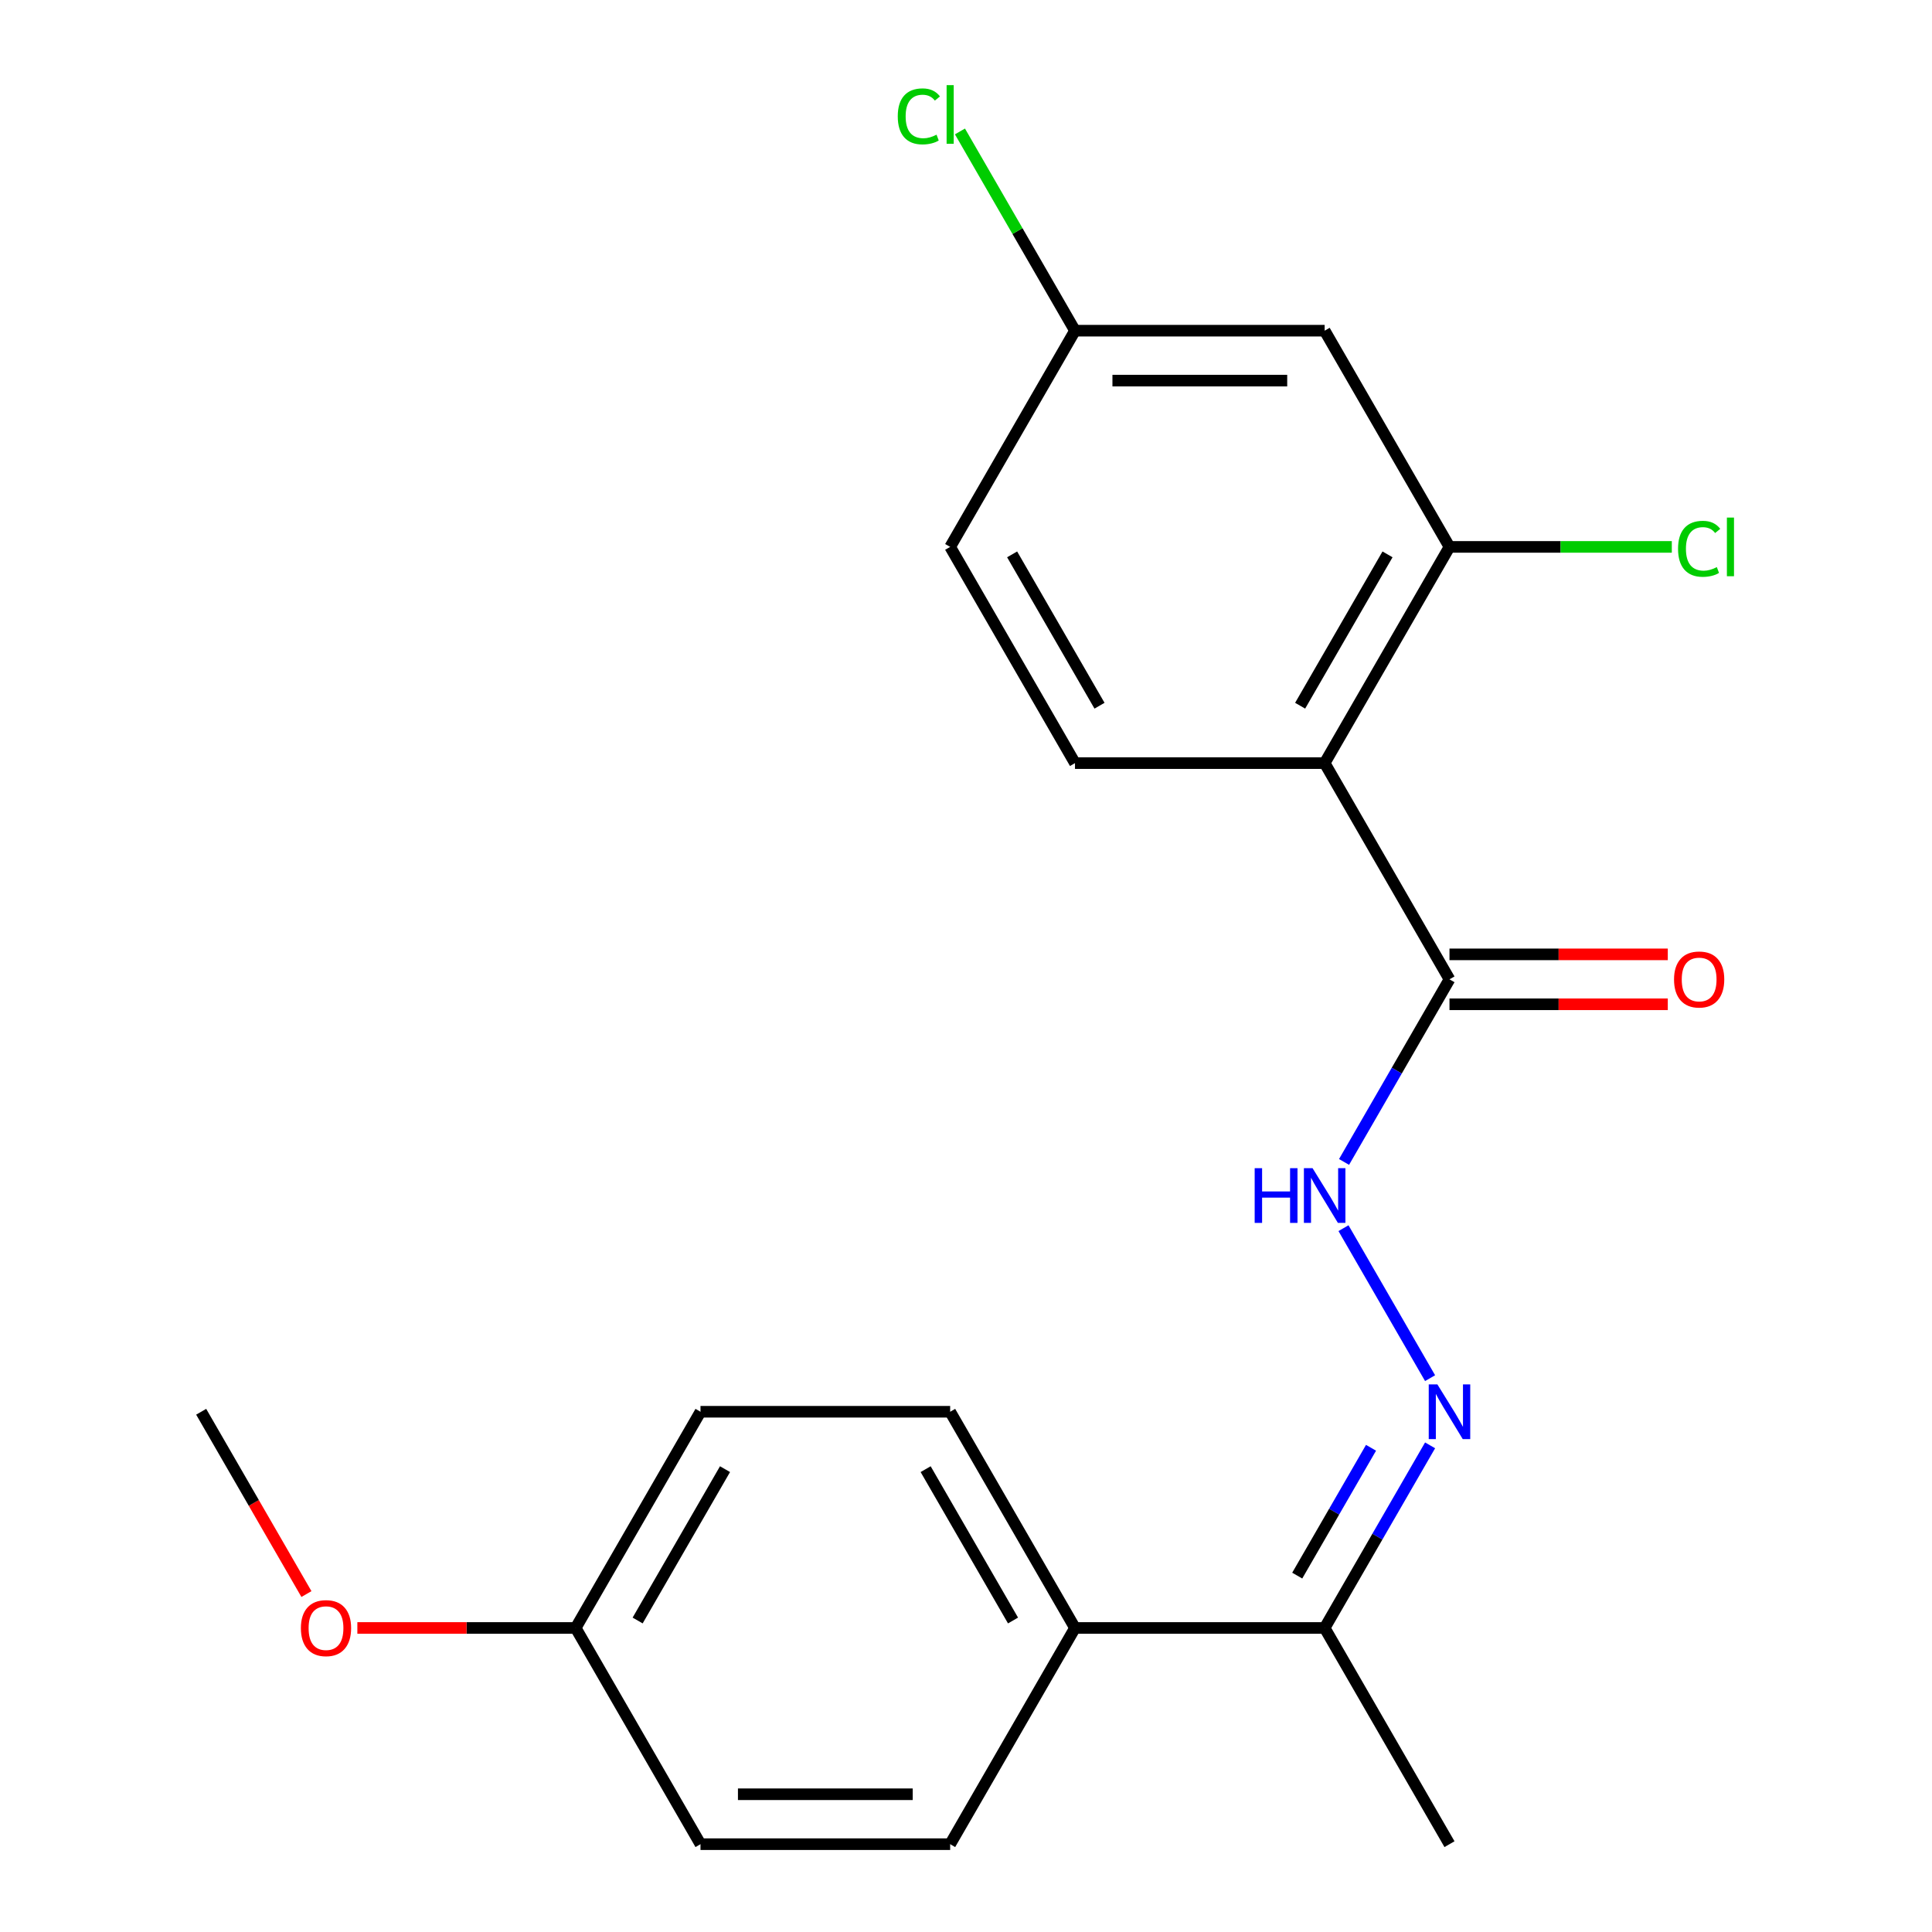<?xml version='1.0' encoding='iso-8859-1'?>
<svg version='1.1' baseProfile='full'
              xmlns='http://www.w3.org/2000/svg'
                      xmlns:rdkit='http://www.rdkit.org/xml'
                      xmlns:xlink='http://www.w3.org/1999/xlink'
                  xml:space='preserve'
width='1000px' height='1000px' viewBox='0 0 1000 1000'>
<!-- END OF HEADER -->
<rect style='opacity:1.0;fill:#FFFFFF;stroke:none' width='1000' height='1000' x='0' y='0'> </rect>
<path class='bond-0' d='M 685.639,394.987 L 750.251,506.898' style='fill:none;fill-rule:evenodd;stroke:#000000;stroke-width:6px;stroke-linecap:butt;stroke-linejoin:miter;stroke-opacity:1' />
<path class='bond-1' d='M 685.639,394.987 L 750.251,283.075' style='fill:none;fill-rule:evenodd;stroke:#000000;stroke-width:6px;stroke-linecap:butt;stroke-linejoin:miter;stroke-opacity:1' />
<path class='bond-1' d='M 672.948,365.277 L 718.177,286.939' style='fill:none;fill-rule:evenodd;stroke:#000000;stroke-width:6px;stroke-linecap:butt;stroke-linejoin:miter;stroke-opacity:1' />
<path class='bond-4' d='M 685.639,394.987 L 556.414,394.987' style='fill:none;fill-rule:evenodd;stroke:#000000;stroke-width:6px;stroke-linecap:butt;stroke-linejoin:miter;stroke-opacity:1' />
<path class='bond-3' d='M 750.251,506.898 L 722.965,554.159' style='fill:none;fill-rule:evenodd;stroke:#000000;stroke-width:6px;stroke-linecap:butt;stroke-linejoin:miter;stroke-opacity:1' />
<path class='bond-3' d='M 722.965,554.159 L 695.679,601.42' style='fill:none;fill-rule:evenodd;stroke:#0000FF;stroke-width:6px;stroke-linecap:butt;stroke-linejoin:miter;stroke-opacity:1' />
<path class='bond-8' d='M 750.251,519.821 L 806.748,519.821' style='fill:none;fill-rule:evenodd;stroke:#000000;stroke-width:6px;stroke-linecap:butt;stroke-linejoin:miter;stroke-opacity:1' />
<path class='bond-8' d='M 806.748,519.821 L 863.245,519.821' style='fill:none;fill-rule:evenodd;stroke:#FF0000;stroke-width:6px;stroke-linecap:butt;stroke-linejoin:miter;stroke-opacity:1' />
<path class='bond-8' d='M 750.251,493.976 L 806.748,493.976' style='fill:none;fill-rule:evenodd;stroke:#000000;stroke-width:6px;stroke-linecap:butt;stroke-linejoin:miter;stroke-opacity:1' />
<path class='bond-8' d='M 806.748,493.976 L 863.245,493.976' style='fill:none;fill-rule:evenodd;stroke:#FF0000;stroke-width:6px;stroke-linecap:butt;stroke-linejoin:miter;stroke-opacity:1' />
<path class='bond-5' d='M 750.251,283.075 L 685.639,171.163' style='fill:none;fill-rule:evenodd;stroke:#000000;stroke-width:6px;stroke-linecap:butt;stroke-linejoin:miter;stroke-opacity:1' />
<path class='bond-12' d='M 750.251,283.075 L 807.788,283.075' style='fill:none;fill-rule:evenodd;stroke:#000000;stroke-width:6px;stroke-linecap:butt;stroke-linejoin:miter;stroke-opacity:1' />
<path class='bond-12' d='M 807.788,283.075 L 865.325,283.075' style='fill:none;fill-rule:evenodd;stroke:#00CC00;stroke-width:6px;stroke-linecap:butt;stroke-linejoin:miter;stroke-opacity:1' />
<path class='bond-2' d='M 740.211,713.331 L 695.389,635.699' style='fill:none;fill-rule:evenodd;stroke:#0000FF;stroke-width:6px;stroke-linecap:butt;stroke-linejoin:miter;stroke-opacity:1' />
<path class='bond-6' d='M 740.211,748.113 L 712.925,795.373' style='fill:none;fill-rule:evenodd;stroke:#0000FF;stroke-width:6px;stroke-linecap:butt;stroke-linejoin:miter;stroke-opacity:1' />
<path class='bond-6' d='M 712.925,795.373 L 685.639,842.634' style='fill:none;fill-rule:evenodd;stroke:#000000;stroke-width:6px;stroke-linecap:butt;stroke-linejoin:miter;stroke-opacity:1' />
<path class='bond-6' d='M 709.642,749.368 L 690.542,782.451' style='fill:none;fill-rule:evenodd;stroke:#0000FF;stroke-width:6px;stroke-linecap:butt;stroke-linejoin:miter;stroke-opacity:1' />
<path class='bond-6' d='M 690.542,782.451 L 671.442,815.533' style='fill:none;fill-rule:evenodd;stroke:#000000;stroke-width:6px;stroke-linecap:butt;stroke-linejoin:miter;stroke-opacity:1' />
<path class='bond-13' d='M 556.414,394.987 L 491.802,283.075' style='fill:none;fill-rule:evenodd;stroke:#000000;stroke-width:6px;stroke-linecap:butt;stroke-linejoin:miter;stroke-opacity:1' />
<path class='bond-13' d='M 569.105,365.277 L 523.876,286.939' style='fill:none;fill-rule:evenodd;stroke:#000000;stroke-width:6px;stroke-linecap:butt;stroke-linejoin:miter;stroke-opacity:1' />
<path class='bond-21' d='M 685.639,171.163 L 556.414,171.163' style='fill:none;fill-rule:evenodd;stroke:#000000;stroke-width:6px;stroke-linecap:butt;stroke-linejoin:miter;stroke-opacity:1' />
<path class='bond-21' d='M 666.255,197.008 L 575.798,197.008' style='fill:none;fill-rule:evenodd;stroke:#000000;stroke-width:6px;stroke-linecap:butt;stroke-linejoin:miter;stroke-opacity:1' />
<path class='bond-7' d='M 685.639,842.634 L 556.414,842.634' style='fill:none;fill-rule:evenodd;stroke:#000000;stroke-width:6px;stroke-linecap:butt;stroke-linejoin:miter;stroke-opacity:1' />
<path class='bond-19' d='M 685.639,842.634 L 750.251,954.545' style='fill:none;fill-rule:evenodd;stroke:#000000;stroke-width:6px;stroke-linecap:butt;stroke-linejoin:miter;stroke-opacity:1' />
<path class='bond-10' d='M 556.414,842.634 L 491.802,730.722' style='fill:none;fill-rule:evenodd;stroke:#000000;stroke-width:6px;stroke-linecap:butt;stroke-linejoin:miter;stroke-opacity:1' />
<path class='bond-10' d='M 524.34,838.769 L 479.111,760.431' style='fill:none;fill-rule:evenodd;stroke:#000000;stroke-width:6px;stroke-linecap:butt;stroke-linejoin:miter;stroke-opacity:1' />
<path class='bond-11' d='M 556.414,842.634 L 491.802,954.545' style='fill:none;fill-rule:evenodd;stroke:#000000;stroke-width:6px;stroke-linecap:butt;stroke-linejoin:miter;stroke-opacity:1' />
<path class='bond-9' d='M 556.414,171.163 L 491.802,283.075' style='fill:none;fill-rule:evenodd;stroke:#000000;stroke-width:6px;stroke-linecap:butt;stroke-linejoin:miter;stroke-opacity:1' />
<path class='bond-17' d='M 556.414,171.163 L 526.643,119.599' style='fill:none;fill-rule:evenodd;stroke:#000000;stroke-width:6px;stroke-linecap:butt;stroke-linejoin:miter;stroke-opacity:1' />
<path class='bond-17' d='M 526.643,119.599 L 496.872,68.034' style='fill:none;fill-rule:evenodd;stroke:#00CC00;stroke-width:6px;stroke-linecap:butt;stroke-linejoin:miter;stroke-opacity:1' />
<path class='bond-15' d='M 491.802,730.722 L 362.577,730.722' style='fill:none;fill-rule:evenodd;stroke:#000000;stroke-width:6px;stroke-linecap:butt;stroke-linejoin:miter;stroke-opacity:1' />
<path class='bond-16' d='M 491.802,954.545 L 362.577,954.545' style='fill:none;fill-rule:evenodd;stroke:#000000;stroke-width:6px;stroke-linecap:butt;stroke-linejoin:miter;stroke-opacity:1' />
<path class='bond-16' d='M 472.418,928.701 L 381.961,928.701' style='fill:none;fill-rule:evenodd;stroke:#000000;stroke-width:6px;stroke-linecap:butt;stroke-linejoin:miter;stroke-opacity:1' />
<path class='bond-14' d='M 297.965,842.634 L 362.577,954.545' style='fill:none;fill-rule:evenodd;stroke:#000000;stroke-width:6px;stroke-linecap:butt;stroke-linejoin:miter;stroke-opacity:1' />
<path class='bond-18' d='M 297.965,842.634 L 241.468,842.634' style='fill:none;fill-rule:evenodd;stroke:#000000;stroke-width:6px;stroke-linecap:butt;stroke-linejoin:miter;stroke-opacity:1' />
<path class='bond-18' d='M 241.468,842.634 L 184.971,842.634' style='fill:none;fill-rule:evenodd;stroke:#FF0000;stroke-width:6px;stroke-linecap:butt;stroke-linejoin:miter;stroke-opacity:1' />
<path class='bond-22' d='M 297.965,842.634 L 362.577,730.722' style='fill:none;fill-rule:evenodd;stroke:#000000;stroke-width:6px;stroke-linecap:butt;stroke-linejoin:miter;stroke-opacity:1' />
<path class='bond-22' d='M 330.039,838.769 L 375.268,760.431' style='fill:none;fill-rule:evenodd;stroke:#000000;stroke-width:6px;stroke-linecap:butt;stroke-linejoin:miter;stroke-opacity:1' />
<path class='bond-20' d='M 158.608,825.083 L 131.368,777.903' style='fill:none;fill-rule:evenodd;stroke:#FF0000;stroke-width:6px;stroke-linecap:butt;stroke-linejoin:miter;stroke-opacity:1' />
<path class='bond-20' d='M 131.368,777.903 L 104.128,730.722' style='fill:none;fill-rule:evenodd;stroke:#000000;stroke-width:6px;stroke-linecap:butt;stroke-linejoin:miter;stroke-opacity:1' />
<path  class='atom-3' d='M 743.991 716.562
L 753.271 731.562
Q 754.191 733.042, 755.671 735.722
Q 757.151 738.402, 757.231 738.562
L 757.231 716.562
L 760.991 716.562
L 760.991 744.882
L 757.111 744.882
L 747.151 728.482
Q 745.991 726.562, 744.751 724.362
Q 743.551 722.162, 743.191 721.482
L 743.191 744.882
L 739.511 744.882
L 739.511 716.562
L 743.991 716.562
' fill='#0000FF'/>
<path  class='atom-4' d='M 649.419 604.65
L 653.259 604.65
L 653.259 616.69
L 667.739 616.69
L 667.739 604.65
L 671.579 604.65
L 671.579 632.97
L 667.739 632.97
L 667.739 619.89
L 653.259 619.89
L 653.259 632.97
L 649.419 632.97
L 649.419 604.65
' fill='#0000FF'/>
<path  class='atom-4' d='M 679.379 604.65
L 688.659 619.65
Q 689.579 621.13, 691.059 623.81
Q 692.539 626.49, 692.619 626.65
L 692.619 604.65
L 696.379 604.65
L 696.379 632.97
L 692.499 632.97
L 682.539 616.57
Q 681.379 614.65, 680.139 612.45
Q 678.939 610.25, 678.579 609.57
L 678.579 632.97
L 674.899 632.97
L 674.899 604.65
L 679.379 604.65
' fill='#0000FF'/>
<path  class='atom-9' d='M 866.476 506.978
Q 866.476 500.178, 869.836 496.378
Q 873.196 492.578, 879.476 492.578
Q 885.756 492.578, 889.116 496.378
Q 892.476 500.178, 892.476 506.978
Q 892.476 513.858, 889.076 517.778
Q 885.676 521.658, 879.476 521.658
Q 873.236 521.658, 869.836 517.778
Q 866.476 513.898, 866.476 506.978
M 879.476 518.458
Q 883.796 518.458, 886.116 515.578
Q 888.476 512.658, 888.476 506.978
Q 888.476 501.418, 886.116 498.618
Q 883.796 495.778, 879.476 495.778
Q 875.156 495.778, 872.796 498.578
Q 870.476 501.378, 870.476 506.978
Q 870.476 512.698, 872.796 515.578
Q 875.156 518.458, 879.476 518.458
' fill='#FF0000'/>
<path  class='atom-13' d='M 868.556 284.055
Q 868.556 277.015, 871.836 273.335
Q 875.156 269.615, 881.436 269.615
Q 887.276 269.615, 890.396 273.735
L 887.756 275.895
Q 885.476 272.895, 881.436 272.895
Q 877.156 272.895, 874.876 275.775
Q 872.636 278.615, 872.636 284.055
Q 872.636 289.655, 874.956 292.535
Q 877.316 295.415, 881.876 295.415
Q 884.996 295.415, 888.636 293.535
L 889.756 296.535
Q 888.276 297.495, 886.036 298.055
Q 883.796 298.615, 881.316 298.615
Q 875.156 298.615, 871.836 294.855
Q 868.556 291.095, 868.556 284.055
' fill='#00CC00'/>
<path  class='atom-13' d='M 893.836 267.895
L 897.516 267.895
L 897.516 298.255
L 893.836 298.255
L 893.836 267.895
' fill='#00CC00'/>
<path  class='atom-18' d='M 464.682 60.231
Q 464.682 53.191, 467.962 49.511
Q 471.282 45.791, 477.562 45.791
Q 483.402 45.791, 486.522 49.911
L 483.882 52.071
Q 481.602 49.071, 477.562 49.071
Q 473.282 49.071, 471.002 51.951
Q 468.762 54.791, 468.762 60.231
Q 468.762 65.831, 471.082 68.711
Q 473.442 71.591, 478.002 71.591
Q 481.122 71.591, 484.762 69.711
L 485.882 72.711
Q 484.402 73.671, 482.162 74.231
Q 479.922 74.791, 477.442 74.791
Q 471.282 74.791, 467.962 71.031
Q 464.682 67.271, 464.682 60.231
' fill='#00CC00'/>
<path  class='atom-18' d='M 489.962 44.071
L 493.642 44.071
L 493.642 74.431
L 489.962 74.431
L 489.962 44.071
' fill='#00CC00'/>
<path  class='atom-19' d='M 155.74 842.714
Q 155.74 835.914, 159.1 832.114
Q 162.46 828.314, 168.74 828.314
Q 175.02 828.314, 178.38 832.114
Q 181.74 835.914, 181.74 842.714
Q 181.74 849.594, 178.34 853.514
Q 174.94 857.394, 168.74 857.394
Q 162.5 857.394, 159.1 853.514
Q 155.74 849.634, 155.74 842.714
M 168.74 854.194
Q 173.06 854.194, 175.38 851.314
Q 177.74 848.394, 177.74 842.714
Q 177.74 837.154, 175.38 834.354
Q 173.06 831.514, 168.74 831.514
Q 164.42 831.514, 162.06 834.314
Q 159.74 837.114, 159.74 842.714
Q 159.74 848.434, 162.06 851.314
Q 164.42 854.194, 168.74 854.194
' fill='#FF0000'/>
</svg>

